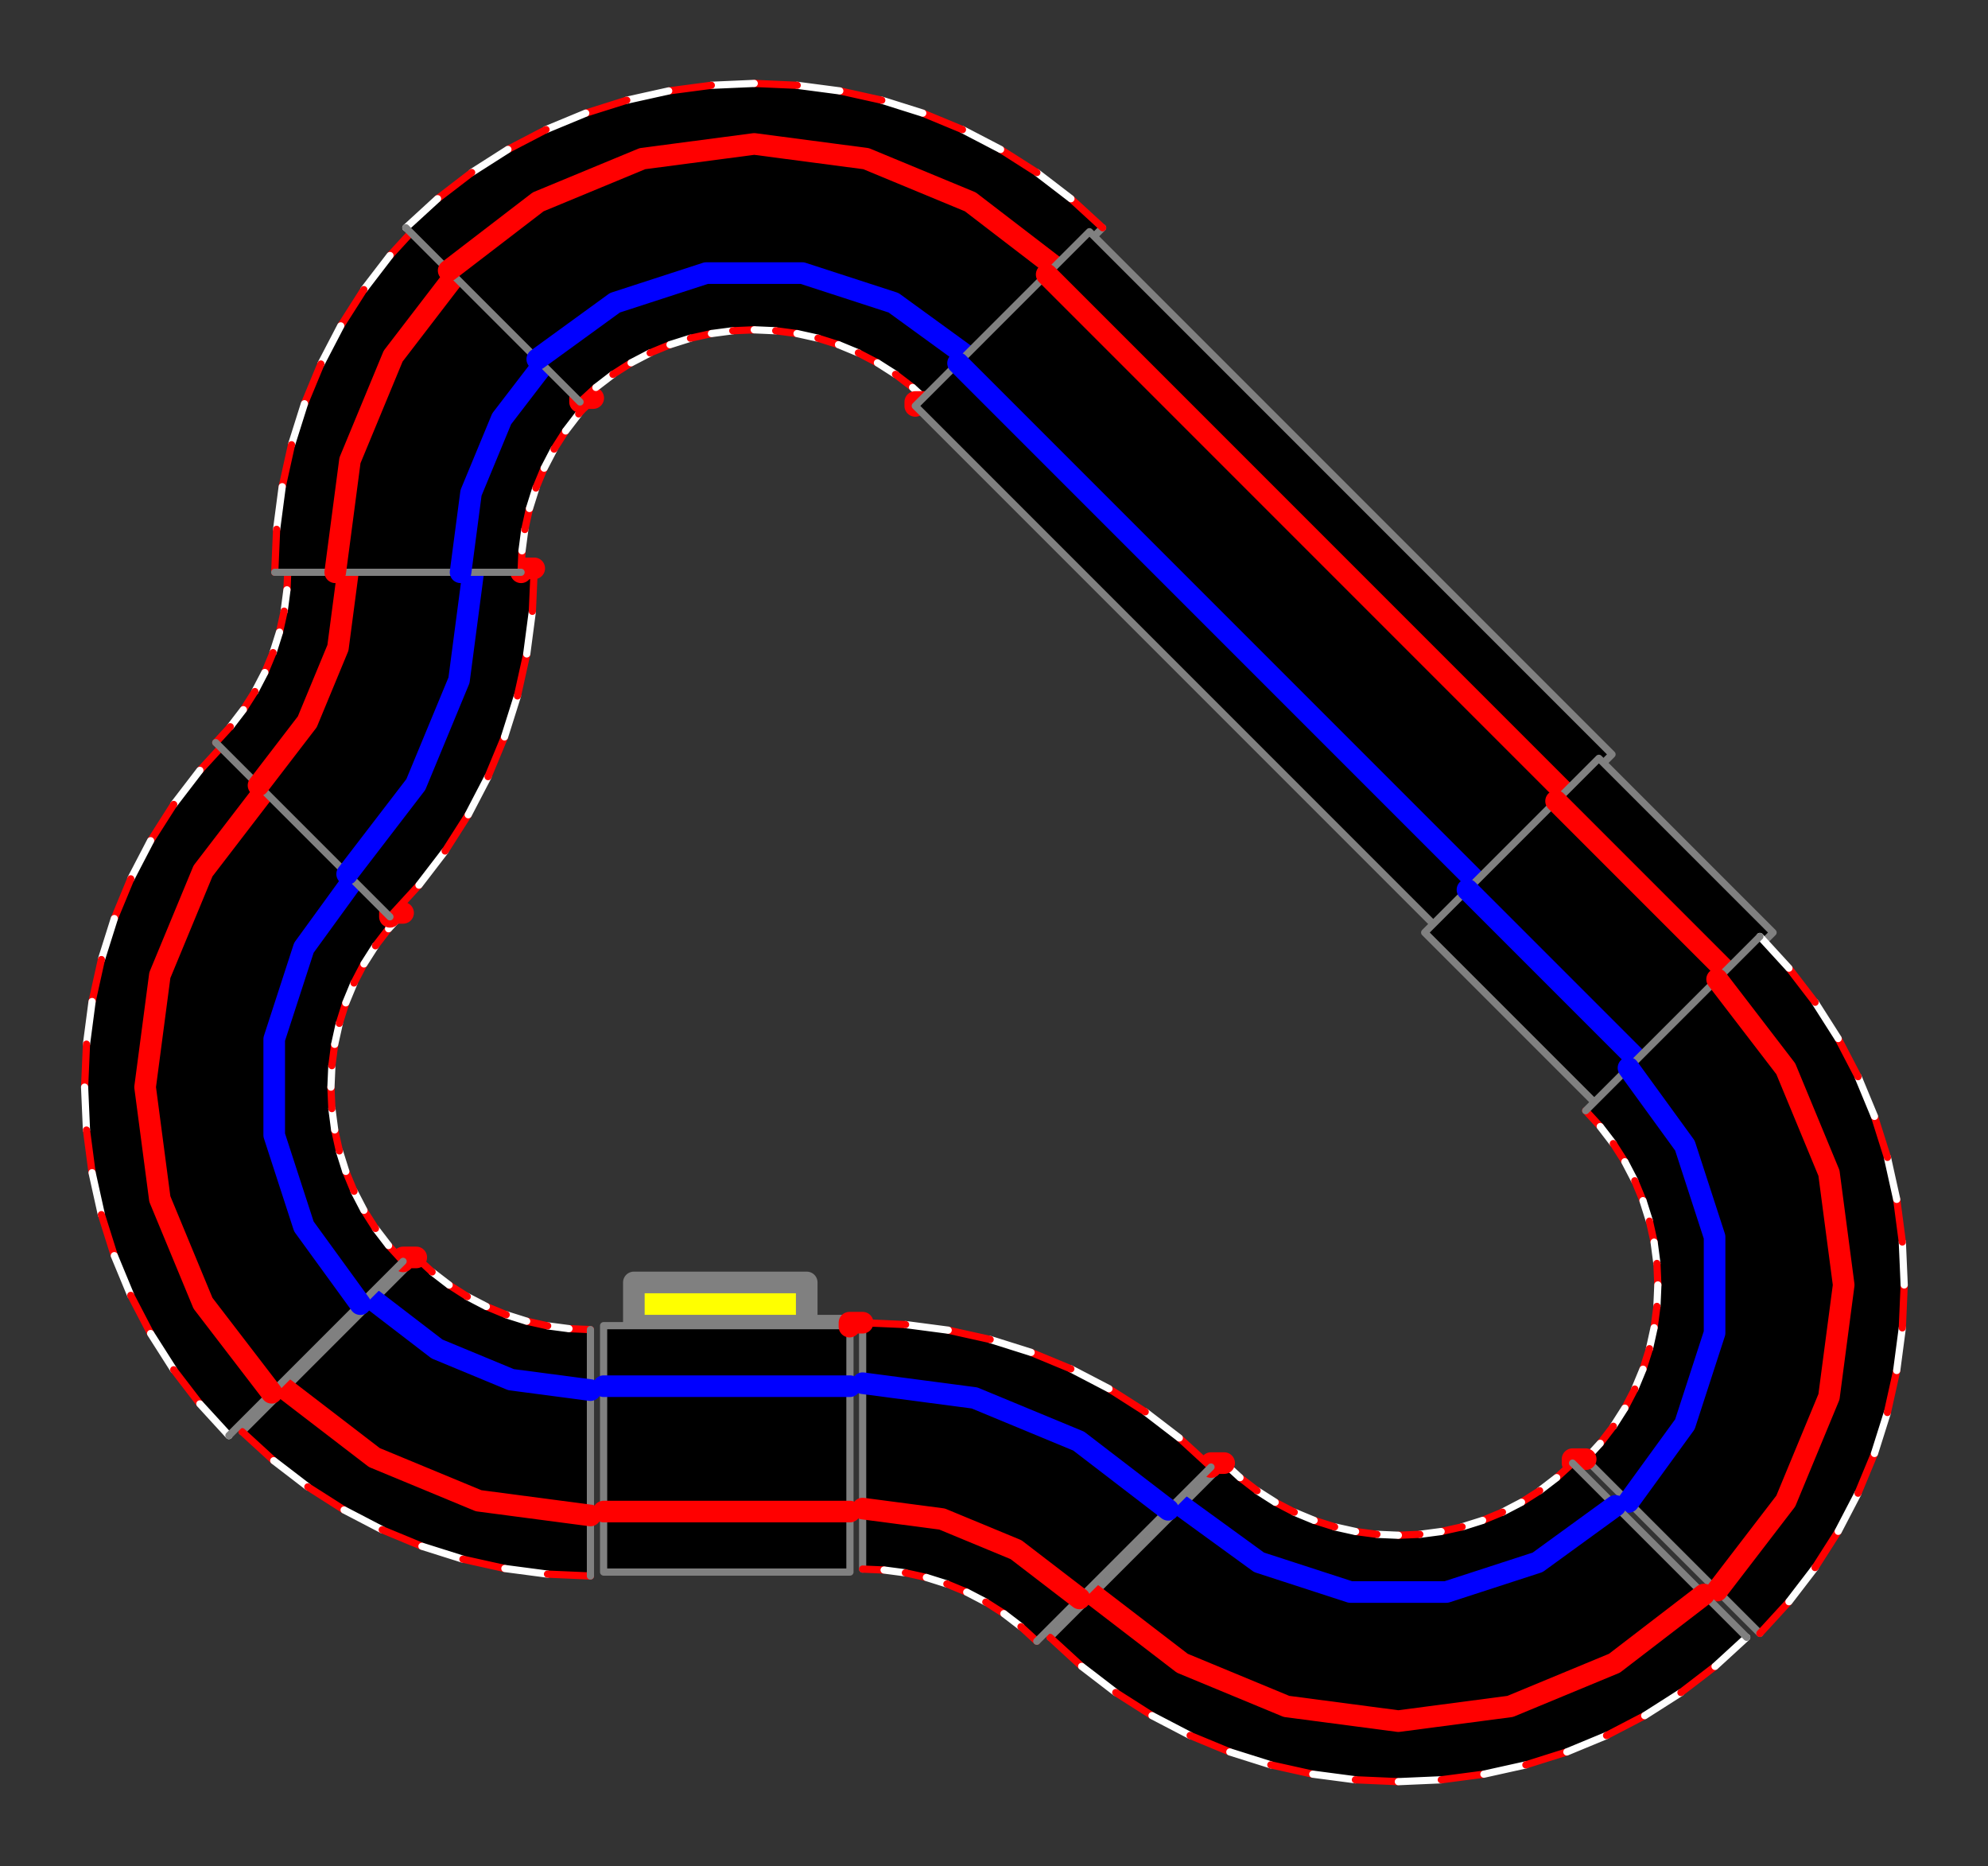 <?xml version="1.0" ?><!DOCTYPE svg  PUBLIC '-//W3C//DTD SVG 1.1//EN'  'http://www.w3.org/Graphics/SVG/1.1/DTD/svg11.dtd'><svg height="259.000" viewBox="-118.000 -184.000 276.000 259.000" width="276.000" xmlns="http://www.w3.org/2000/svg"><rect x="-118.000" y="-184.000" width="276.000" height="259.000" fill="#333333" stroke="none"/><line fill="none" stroke="none" stroke-linecap="round" stroke-width="2.0" x1="0.0" x2="0.0" y1="0.0" y2="0.0"/><polygon fill="none" fill-rule="evenodd" points="0.0,0.0 0.0,0.0 0.0,0.0" stroke-linejoin="round"/><polygon fill="#ff0" fill-rule="evenodd" points="-30,-1.659339332604759e-11 -30,-6 -6,-6 -6,-3.3208991112587682e-12 -30,-1.6589735467460902e-11" stroke-linejoin="round"/><polyline fill="none" points="-30,-1.659339332604759e-11 -30,-6 -6,-6 -6,-3.3208991112587682e-12 -30,-1.6589735467460902e-11 0.0,-3.690022208233092e-15" stroke="#808080" stroke-linecap="round" stroke-linejoin="round" stroke-width="3.0"/><polygon fill="#000" fill-rule="evenodd" points="0.0,-3.690022208233092e-15 -34.2,-1.891178182979627e-11 -34.2,34.2 -1.8907542198576266e-11,34.2 6.832047091429659e-15,-0.0" stroke-linejoin="round"/><polyline fill="none" points="0.0,-3.690022208233092e-15 -34.2,-1.891178182979627e-11 -34.2,34.2 -1.8907542198576266e-11,34.2 6.832047091429659e-15,-0.0" stroke="#808080" stroke-linecap="round" stroke-linejoin="round"/><line fill="none" stroke="#00f" stroke-linecap="round" stroke-width="3.0" x1="-4.63983243585754e-12" x2="-34.2" y1="8.4" y2="8.4"/><line fill="none" stroke="#f00" stroke-linecap="round" stroke-width="3.0" x1="-1.4265077636336319e-11" x2="-34.2" y1="25.8" y2="25.8"/><polygon fill="#000" fill-rule="evenodd" points="-36.027,0.545 -39.008,0.415 -41.966,0.026 -44.879,-0.62 -47.724,-1.517 -50.481,-2.659 -53.127,-4.036 -55.644,-5.64 -58.011,-7.456 -60.21,-9.471 -84.393,14.712 -79.994,18.743 -75.26,22.375 -70.227,25.582 -64.934,28.337 -59.421,30.62 -53.73,32.415 -47.905,33.706 -41.989,34.485 -36.027,34.745 -36.027,0.545" stroke-linejoin="round"/><line fill="none" stroke="#f00" stroke-linecap="round" x1="-36.027" x2="-39.008" y1="0.545" y2="0.415"/><line fill="none" stroke="#fff" stroke-linecap="round" x1="-39.008" x2="-41.966" y1="0.415" y2="0.026"/><line fill="none" stroke="#f00" stroke-linecap="round" x1="-41.966" x2="-44.879" y1="0.026" y2="-0.62"/><line fill="none" stroke="#fff" stroke-linecap="round" x1="-44.879" x2="-47.724" y1="-0.62" y2="-1.517"/><line fill="none" stroke="#f00" stroke-linecap="round" x1="-47.724" x2="-50.481" y1="-1.517" y2="-2.659"/><line fill="none" stroke="#fff" stroke-linecap="round" x1="-50.481" x2="-53.127" y1="-2.659" y2="-4.036"/><line fill="none" stroke="#f00" stroke-linecap="round" x1="-53.127" x2="-55.644" y1="-4.036" y2="-5.64"/><line fill="none" stroke="#fff" stroke-linecap="round" x1="-55.644" x2="-58.011" y1="-5.64" y2="-7.456"/><line fill="none" stroke="#f00" stroke-linecap="round" x1="-58.011" x2="-60.21" y1="-7.456" y2="-9.471"/><line fill="none" stroke="#808080" stroke-linecap="round" x1="-60.21" x2="-84.393" y1="-9.471" y2="14.712"/><line fill="none" stroke="#f00" stroke-linecap="round" x1="-84.393" x2="-79.994" y1="14.712" y2="18.743"/><line fill="none" stroke="#fff" stroke-linecap="round" x1="-79.994" x2="-75.26" y1="18.743" y2="22.375"/><line fill="none" stroke="#f00" stroke-linecap="round" x1="-75.26" x2="-70.227" y1="22.375" y2="25.582"/><line fill="none" stroke="#fff" stroke-linecap="round" x1="-70.227" x2="-64.934" y1="25.582" y2="28.337"/><line fill="none" stroke="#f00" stroke-linecap="round" x1="-64.934" x2="-59.421" y1="28.337" y2="30.62"/><line fill="none" stroke="#fff" stroke-linecap="round" x1="-59.421" x2="-53.73" y1="30.62" y2="32.415"/><line fill="none" stroke="#f00" stroke-linecap="round" x1="-53.73" x2="-47.905" y1="32.415" y2="33.706"/><line fill="none" stroke="#fff" stroke-linecap="round" x1="-47.905" x2="-41.989" y1="33.706" y2="34.485"/><line fill="none" stroke="#f00" stroke-linecap="round" x1="-41.989" x2="-36.027" y1="34.485" y2="34.745"/><line fill="none" stroke="#808080" stroke-linecap="round" x1="-36.027" x2="-36.027" y1="34.745" y2="0.545"/><polyline fill="none" points="-36.027,8.945 -47.053,7.494 -57.327,3.238 -66.15,-3.532" stroke="#00f" stroke-linecap="round" stroke-linejoin="round" stroke-width="3.0"/><polyline fill="none" points="-36.027,26.345 -51.556,24.301 -66.027,18.307 -78.454,8.772" stroke="#f00" stroke-linecap="round" stroke-linejoin="round" stroke-width="3.0"/><polyline fill="none" points="-60.21,-9.471 -62.038,-9.471 -62.038,-8.926" stroke="#f00" stroke-linecap="round" stroke-linejoin="round" stroke-width="3.0"/><polygon fill="#000" fill-rule="evenodd" points="-62.038,-8.926 -64.053,-11.126 -65.87,-13.493 -67.473,-16.009 -68.85,-18.656 -69.992,-21.412 -70.889,-24.257 -71.535,-27.17 -71.924,-30.128 -72.055,-33.109 -71.924,-36.09 -71.535,-39.048 -70.889,-41.961 -69.992,-44.806 -68.85,-47.563 -67.473,-50.209 -65.87,-52.725 -64.053,-55.092 -62.038,-57.292 -86.221,-81.475 -90.252,-77.076 -93.885,-72.342 -97.091,-67.309 -99.846,-62.016 -102.13,-56.503 -103.924,-50.812 -105.215,-44.987 -105.994,-39.071 -106.255,-33.109 -105.994,-27.148 -105.215,-21.232 -103.924,-15.406 -102.13,-9.715 -99.846,-4.202 -97.091,1.091 -93.885,6.124 -90.252,10.858 -86.221,15.257 -62.038,-8.926" stroke-linejoin="round"/><line fill="none" stroke="#f00" stroke-linecap="round" x1="-62.038" x2="-64.053" y1="-8.926" y2="-11.126"/><line fill="none" stroke="#fff" stroke-linecap="round" x1="-64.053" x2="-65.87" y1="-11.126" y2="-13.493"/><line fill="none" stroke="#f00" stroke-linecap="round" x1="-65.87" x2="-67.473" y1="-13.493" y2="-16.009"/><line fill="none" stroke="#fff" stroke-linecap="round" x1="-67.473" x2="-68.85" y1="-16.009" y2="-18.656"/><line fill="none" stroke="#f00" stroke-linecap="round" x1="-68.85" x2="-69.992" y1="-18.656" y2="-21.412"/><line fill="none" stroke="#fff" stroke-linecap="round" x1="-69.992" x2="-70.889" y1="-21.412" y2="-24.257"/><line fill="none" stroke="#f00" stroke-linecap="round" x1="-70.889" x2="-71.535" y1="-24.257" y2="-27.17"/><line fill="none" stroke="#fff" stroke-linecap="round" x1="-71.535" x2="-71.924" y1="-27.17" y2="-30.128"/><line fill="none" stroke="#f00" stroke-linecap="round" x1="-71.924" x2="-72.055" y1="-30.128" y2="-33.109"/><line fill="none" stroke="#fff" stroke-linecap="round" x1="-72.055" x2="-71.924" y1="-33.109" y2="-36.09"/><line fill="none" stroke="#f00" stroke-linecap="round" x1="-71.924" x2="-71.535" y1="-36.09" y2="-39.048"/><line fill="none" stroke="#fff" stroke-linecap="round" x1="-71.535" x2="-70.889" y1="-39.048" y2="-41.961"/><line fill="none" stroke="#f00" stroke-linecap="round" x1="-70.889" x2="-69.992" y1="-41.961" y2="-44.806"/><line fill="none" stroke="#fff" stroke-linecap="round" x1="-69.992" x2="-68.85" y1="-44.806" y2="-47.563"/><line fill="none" stroke="#f00" stroke-linecap="round" x1="-68.85" x2="-67.473" y1="-47.563" y2="-50.209"/><line fill="none" stroke="#fff" stroke-linecap="round" x1="-67.473" x2="-65.87" y1="-50.209" y2="-52.725"/><line fill="none" stroke="#f00" stroke-linecap="round" x1="-65.87" x2="-64.053" y1="-52.725" y2="-55.092"/><line fill="none" stroke="#fff" stroke-linecap="round" x1="-64.053" x2="-62.038" y1="-55.092" y2="-57.292"/><line fill="none" stroke="#808080" stroke-linecap="round" x1="-62.038" x2="-86.221" y1="-57.292" y2="-81.475"/><line fill="none" stroke="#f00" stroke-linecap="round" x1="-86.221" x2="-90.252" y1="-81.475" y2="-77.076"/><line fill="none" stroke="#fff" stroke-linecap="round" x1="-90.252" x2="-93.885" y1="-77.076" y2="-72.342"/><line fill="none" stroke="#f00" stroke-linecap="round" x1="-93.885" x2="-97.091" y1="-72.342" y2="-67.309"/><line fill="none" stroke="#fff" stroke-linecap="round" x1="-97.091" x2="-99.846" y1="-67.309" y2="-62.016"/><line fill="none" stroke="#f00" stroke-linecap="round" x1="-99.846" x2="-102.13" y1="-62.016" y2="-56.503"/><line fill="none" stroke="#fff" stroke-linecap="round" x1="-102.13" x2="-103.924" y1="-56.503" y2="-50.812"/><line fill="none" stroke="#f00" stroke-linecap="round" x1="-103.924" x2="-105.215" y1="-50.812" y2="-44.987"/><line fill="none" stroke="#fff" stroke-linecap="round" x1="-105.215" x2="-105.994" y1="-44.987" y2="-39.071"/><line fill="none" stroke="#f00" stroke-linecap="round" x1="-105.994" x2="-106.255" y1="-39.071" y2="-33.109"/><line fill="none" stroke="#fff" stroke-linecap="round" x1="-106.255" x2="-105.994" y1="-33.109" y2="-27.148"/><line fill="none" stroke="#f00" stroke-linecap="round" x1="-105.994" x2="-105.215" y1="-27.148" y2="-21.232"/><line fill="none" stroke="#fff" stroke-linecap="round" x1="-105.215" x2="-103.924" y1="-21.232" y2="-15.406"/><line fill="none" stroke="#f00" stroke-linecap="round" x1="-103.924" x2="-102.13" y1="-15.406" y2="-9.715"/><line fill="none" stroke="#fff" stroke-linecap="round" x1="-102.13" x2="-99.846" y1="-9.715" y2="-4.202"/><line fill="none" stroke="#f00" stroke-linecap="round" x1="-99.846" x2="-97.091" y1="-4.202" y2="1.091"/><line fill="none" stroke="#fff" stroke-linecap="round" x1="-97.091" x2="-93.885" y1="1.091" y2="6.124"/><line fill="none" stroke="#f00" stroke-linecap="round" x1="-93.885" x2="-90.252" y1="6.124" y2="10.858"/><line fill="none" stroke="#fff" stroke-linecap="round" x1="-90.252" x2="-86.221" y1="10.858" y2="15.257"/><line fill="none" stroke="#808080" stroke-linecap="round" x1="-86.221" x2="-62.038" y1="15.257" y2="-8.926"/><polyline fill="none" points="-67.977,-2.986 -75.811,-13.769 -79.93,-26.445 -79.93,-39.773 -75.811,-52.449 -67.977,-63.232" stroke="#00f" stroke-linecap="round" stroke-linejoin="round" stroke-width="3.0"/><polyline fill="none" points="-80.281,9.317 -89.816,-3.109 -95.81,-17.58 -97.855,-33.109 -95.81,-48.638 -89.816,-63.109 -80.281,-75.535" stroke="#f00" stroke-linecap="round" stroke-linejoin="round" stroke-width="3.0"/><polyline fill="none" points="-62.038,-57.292 -63.865,-57.292 -63.865,-56.747" stroke="#f00" stroke-linecap="round" stroke-linejoin="round" stroke-width="3.0"/><polygon fill="#000" fill-rule="evenodd" points="-63.865,-56.747 -59.834,-61.146 -56.201,-65.88 -52.995,-70.913 -50.24,-76.206 -47.956,-81.719 -46.162,-87.41 -44.87,-93.235 -44.091,-99.151 -43.831,-105.113 -78.031,-105.113 -78.161,-102.132 -78.551,-99.174 -79.196,-96.261 -80.093,-93.416 -81.235,-90.659 -82.613,-88.013 -84.216,-85.496 -86.032,-83.129 -88.048,-80.93 -63.865,-56.747" stroke-linejoin="round"/><line fill="none" stroke="#f00" stroke-linecap="round" x1="-63.865" x2="-59.834" y1="-56.747" y2="-61.146"/><line fill="none" stroke="#fff" stroke-linecap="round" x1="-59.834" x2="-56.201" y1="-61.146" y2="-65.88"/><line fill="none" stroke="#f00" stroke-linecap="round" x1="-56.201" x2="-52.995" y1="-65.88" y2="-70.913"/><line fill="none" stroke="#fff" stroke-linecap="round" x1="-52.995" x2="-50.24" y1="-70.913" y2="-76.206"/><line fill="none" stroke="#f00" stroke-linecap="round" x1="-50.24" x2="-47.956" y1="-76.206" y2="-81.719"/><line fill="none" stroke="#fff" stroke-linecap="round" x1="-47.956" x2="-46.162" y1="-81.719" y2="-87.41"/><line fill="none" stroke="#f00" stroke-linecap="round" x1="-46.162" x2="-44.87" y1="-87.41" y2="-93.235"/><line fill="none" stroke="#fff" stroke-linecap="round" x1="-44.87" x2="-44.091" y1="-93.235" y2="-99.151"/><line fill="none" stroke="#f00" stroke-linecap="round" x1="-44.091" x2="-43.831" y1="-99.151" y2="-105.113"/><line fill="none" stroke="#808080" stroke-linecap="round" x1="-43.831" x2="-78.031" y1="-105.113" y2="-105.113"/><line fill="none" stroke="#f00" stroke-linecap="round" x1="-78.031" x2="-78.161" y1="-105.113" y2="-102.132"/><line fill="none" stroke="#fff" stroke-linecap="round" x1="-78.161" x2="-78.551" y1="-102.132" y2="-99.174"/><line fill="none" stroke="#f00" stroke-linecap="round" x1="-78.551" x2="-79.196" y1="-99.174" y2="-96.261"/><line fill="none" stroke="#fff" stroke-linecap="round" x1="-79.196" x2="-80.093" y1="-96.261" y2="-93.416"/><line fill="none" stroke="#f00" stroke-linecap="round" x1="-80.093" x2="-81.235" y1="-93.416" y2="-90.659"/><line fill="none" stroke="#fff" stroke-linecap="round" x1="-81.235" x2="-82.613" y1="-90.659" y2="-88.013"/><line fill="none" stroke="#f00" stroke-linecap="round" x1="-82.613" x2="-84.216" y1="-88.013" y2="-85.496"/><line fill="none" stroke="#fff" stroke-linecap="round" x1="-84.216" x2="-86.032" y1="-85.496" y2="-83.129"/><line fill="none" stroke="#f00" stroke-linecap="round" x1="-86.032" x2="-88.048" y1="-83.129" y2="-80.93"/><line fill="none" stroke="#808080" stroke-linecap="round" x1="-88.048" x2="-63.865" y1="-80.93" y2="-56.747"/><polyline fill="none" points="-69.805,-62.686 -60.269,-75.113 -54.275,-89.584 -52.231,-105.113" stroke="#00f" stroke-linecap="round" stroke-linejoin="round" stroke-width="3.0"/><polyline fill="none" points="-82.108,-74.99 -75.338,-83.813 -71.083,-94.087 -69.631,-105.113" stroke="#f00" stroke-linecap="round" stroke-linejoin="round" stroke-width="3.0"/><polyline fill="none" points="-43.831,-105.113 -45.658,-105.113 -45.658,-104.567" stroke="#f00" stroke-linecap="round" stroke-linejoin="round" stroke-width="3.0"/><polygon fill="#000" fill-rule="evenodd" points="-45.658,-104.567 -45.528,-107.548 -45.139,-110.506 -44.493,-113.419 -43.596,-116.264 -42.454,-119.021 -41.076,-121.667 -39.473,-124.184 -37.657,-126.551 -35.641,-128.75 -59.824,-152.933 -63.856,-148.534 -67.488,-143.8 -70.694,-138.767 -73.45,-133.474 -75.733,-127.962 -77.528,-122.271 -78.819,-116.445 -79.598,-110.529 -79.858,-104.567 -45.658,-104.567" stroke-linejoin="round"/><line fill="none" stroke="#f00" stroke-linecap="round" x1="-45.658" x2="-45.528" y1="-104.567" y2="-107.548"/><line fill="none" stroke="#fff" stroke-linecap="round" x1="-45.528" x2="-45.139" y1="-107.548" y2="-110.506"/><line fill="none" stroke="#f00" stroke-linecap="round" x1="-45.139" x2="-44.493" y1="-110.506" y2="-113.419"/><line fill="none" stroke="#fff" stroke-linecap="round" x1="-44.493" x2="-43.596" y1="-113.419" y2="-116.264"/><line fill="none" stroke="#f00" stroke-linecap="round" x1="-43.596" x2="-42.454" y1="-116.264" y2="-119.021"/><line fill="none" stroke="#fff" stroke-linecap="round" x1="-42.454" x2="-41.076" y1="-119.021" y2="-121.667"/><line fill="none" stroke="#f00" stroke-linecap="round" x1="-41.076" x2="-39.473" y1="-121.667" y2="-124.184"/><line fill="none" stroke="#fff" stroke-linecap="round" x1="-39.473" x2="-37.657" y1="-124.184" y2="-126.551"/><line fill="none" stroke="#f00" stroke-linecap="round" x1="-37.657" x2="-35.641" y1="-126.551" y2="-128.75"/><line fill="none" stroke="#808080" stroke-linecap="round" x1="-35.641" x2="-59.824" y1="-128.75" y2="-152.933"/><line fill="none" stroke="#f00" stroke-linecap="round" x1="-59.824" x2="-63.856" y1="-152.933" y2="-148.534"/><line fill="none" stroke="#fff" stroke-linecap="round" x1="-63.856" x2="-67.488" y1="-148.534" y2="-143.8"/><line fill="none" stroke="#f00" stroke-linecap="round" x1="-67.488" x2="-70.694" y1="-143.8" y2="-138.767"/><line fill="none" stroke="#fff" stroke-linecap="round" x1="-70.694" x2="-73.45" y1="-138.767" y2="-133.474"/><line fill="none" stroke="#f00" stroke-linecap="round" x1="-73.45" x2="-75.733" y1="-133.474" y2="-127.962"/><line fill="none" stroke="#fff" stroke-linecap="round" x1="-75.733" x2="-77.528" y1="-127.962" y2="-122.271"/><line fill="none" stroke="#f00" stroke-linecap="round" x1="-77.528" x2="-78.819" y1="-122.271" y2="-116.445"/><line fill="none" stroke="#fff" stroke-linecap="round" x1="-78.819" x2="-79.598" y1="-116.445" y2="-110.529"/><line fill="none" stroke="#f00" stroke-linecap="round" x1="-79.598" x2="-79.858" y1="-110.529" y2="-104.567"/><line fill="none" stroke="#808080" stroke-linecap="round" x1="-79.858" x2="-45.658" y1="-104.567" y2="-104.567"/><polyline fill="none" points="-54.058,-104.567 -52.607,-115.593 -48.351,-125.867 -41.581,-134.69" stroke="#00f" stroke-linecap="round" stroke-linejoin="round" stroke-width="3.0"/><polyline fill="none" points="-71.458,-104.567 -69.414,-120.096 -63.42,-134.567 -53.885,-146.994" stroke="#f00" stroke-linecap="round" stroke-linejoin="round" stroke-width="3.0"/><polyline fill="none" points="-35.641,-128.75 -37.469,-128.75 -37.469,-128.205" stroke="#f00" stroke-linecap="round" stroke-linejoin="round" stroke-width="3.0"/><polygon fill="#000" fill-rule="evenodd" points="-37.469,-128.205 -35.269,-130.221 -32.902,-132.037 -30.386,-133.64 -27.739,-135.018 -24.983,-136.159 -22.137,-137.057 -19.224,-137.702 -16.266,-138.092 -13.286,-138.222 -10.305,-138.092 -7.347,-137.702 -4.434,-137.057 -1.588,-136.159 1.168,-135.018 3.814,-133.64 6.331,-132.037 8.698,-130.221 10.898,-128.205 35.081,-152.388 30.681,-156.419 25.947,-160.052 20.914,-163.258 15.622,-166.013 10.109,-168.297 4.418,-170.091 -1.408,-171.383 -7.324,-172.162 -13.286,-172.422 -19.247,-172.162 -25.163,-171.383 -30.989,-170.091 -36.68,-168.297 -42.193,-166.013 -47.486,-163.258 -52.518,-160.052 -57.252,-156.419 -61.652,-152.388 -37.469,-128.205" stroke-linejoin="round"/><line fill="none" stroke="#f00" stroke-linecap="round" x1="-37.469" x2="-35.269" y1="-128.205" y2="-130.221"/><line fill="none" stroke="#fff" stroke-linecap="round" x1="-35.269" x2="-32.902" y1="-130.221" y2="-132.037"/><line fill="none" stroke="#f00" stroke-linecap="round" x1="-32.902" x2="-30.386" y1="-132.037" y2="-133.64"/><line fill="none" stroke="#fff" stroke-linecap="round" x1="-30.386" x2="-27.739" y1="-133.64" y2="-135.018"/><line fill="none" stroke="#f00" stroke-linecap="round" x1="-27.739" x2="-24.983" y1="-135.018" y2="-136.159"/><line fill="none" stroke="#fff" stroke-linecap="round" x1="-24.983" x2="-22.137" y1="-136.159" y2="-137.057"/><line fill="none" stroke="#f00" stroke-linecap="round" x1="-22.137" x2="-19.224" y1="-137.057" y2="-137.702"/><line fill="none" stroke="#fff" stroke-linecap="round" x1="-19.224" x2="-16.266" y1="-137.702" y2="-138.092"/><line fill="none" stroke="#f00" stroke-linecap="round" x1="-16.266" x2="-13.286" y1="-138.092" y2="-138.222"/><line fill="none" stroke="#fff" stroke-linecap="round" x1="-13.286" x2="-10.305" y1="-138.222" y2="-138.092"/><line fill="none" stroke="#f00" stroke-linecap="round" x1="-10.305" x2="-7.347" y1="-138.092" y2="-137.702"/><line fill="none" stroke="#fff" stroke-linecap="round" x1="-7.347" x2="-4.434" y1="-137.702" y2="-137.057"/><line fill="none" stroke="#f00" stroke-linecap="round" x1="-4.434" x2="-1.588" y1="-137.057" y2="-136.159"/><line fill="none" stroke="#fff" stroke-linecap="round" x1="-1.588" x2="1.168" y1="-136.159" y2="-135.018"/><line fill="none" stroke="#f00" stroke-linecap="round" x1="1.168" x2="3.814" y1="-135.018" y2="-133.64"/><line fill="none" stroke="#fff" stroke-linecap="round" x1="3.814" x2="6.331" y1="-133.64" y2="-132.037"/><line fill="none" stroke="#f00" stroke-linecap="round" x1="6.331" x2="8.698" y1="-132.037" y2="-130.221"/><line fill="none" stroke="#fff" stroke-linecap="round" x1="8.698" x2="10.898" y1="-130.221" y2="-128.205"/><line fill="none" stroke="#808080" stroke-linecap="round" x1="10.898" x2="35.081" y1="-128.205" y2="-152.388"/><line fill="none" stroke="#f00" stroke-linecap="round" x1="35.081" x2="30.681" y1="-152.388" y2="-156.419"/><line fill="none" stroke="#fff" stroke-linecap="round" x1="30.681" x2="25.947" y1="-156.419" y2="-160.052"/><line fill="none" stroke="#f00" stroke-linecap="round" x1="25.947" x2="20.914" y1="-160.052" y2="-163.258"/><line fill="none" stroke="#fff" stroke-linecap="round" x1="20.914" x2="15.622" y1="-163.258" y2="-166.013"/><line fill="none" stroke="#f00" stroke-linecap="round" x1="15.622" x2="10.109" y1="-166.013" y2="-168.297"/><line fill="none" stroke="#fff" stroke-linecap="round" x1="10.109" x2="4.418" y1="-168.297" y2="-170.091"/><line fill="none" stroke="#f00" stroke-linecap="round" x1="4.418" x2="-1.408" y1="-170.091" y2="-171.383"/><line fill="none" stroke="#fff" stroke-linecap="round" x1="-1.408" x2="-7.324" y1="-171.383" y2="-172.162"/><line fill="none" stroke="#f00" stroke-linecap="round" x1="-7.324" x2="-13.286" y1="-172.162" y2="-172.422"/><line fill="none" stroke="#fff" stroke-linecap="round" x1="-13.286" x2="-19.247" y1="-172.422" y2="-172.162"/><line fill="none" stroke="#f00" stroke-linecap="round" x1="-19.247" x2="-25.163" y1="-172.162" y2="-171.383"/><line fill="none" stroke="#fff" stroke-linecap="round" x1="-25.163" x2="-30.989" y1="-171.383" y2="-170.091"/><line fill="none" stroke="#f00" stroke-linecap="round" x1="-30.989" x2="-36.68" y1="-170.091" y2="-168.297"/><line fill="none" stroke="#fff" stroke-linecap="round" x1="-36.68" x2="-42.193" y1="-168.297" y2="-166.013"/><line fill="none" stroke="#f00" stroke-linecap="round" x1="-42.193" x2="-47.486" y1="-166.013" y2="-163.258"/><line fill="none" stroke="#fff" stroke-linecap="round" x1="-47.486" x2="-52.518" y1="-163.258" y2="-160.052"/><line fill="none" stroke="#f00" stroke-linecap="round" x1="-52.518" x2="-57.252" y1="-160.052" y2="-156.419"/><line fill="none" stroke="#fff" stroke-linecap="round" x1="-57.252" x2="-61.652" y1="-156.419" y2="-152.388"/><line fill="none" stroke="#808080" stroke-linecap="round" x1="-61.652" x2="-37.469" y1="-152.388" y2="-128.205"/><polyline fill="none" points="-43.408,-134.145 -32.626,-141.979 -19.95,-146.097 -6.621,-146.097 6.054,-141.979 16.837,-134.145" stroke="#00f" stroke-linecap="round" stroke-linejoin="round" stroke-width="3.0"/><polyline fill="none" points="-55.712,-146.448 -43.286,-155.983 -28.815,-161.977 -13.286,-164.022 2.244,-161.977 16.714,-155.983 29.141,-146.448" stroke="#f00" stroke-linecap="round" stroke-linejoin="round" stroke-width="3.0"/><polyline fill="none" points="10.898,-128.205 9.07,-128.205 9.07,-127.659" stroke="#f00" stroke-linecap="round" stroke-linejoin="round" stroke-width="3.0"/><polygon fill="#000" fill-rule="evenodd" points="9.07,-127.659 81.619,-55.11 105.802,-79.293 33.253,-151.843 9.07,-127.659" stroke-linejoin="round"/><polyline fill="none" points="9.07,-127.659 81.619,-55.11 105.802,-79.293 33.253,-151.843 9.07,-127.659" stroke="#808080" stroke-linecap="round" stroke-linejoin="round"/><line fill="none" stroke="#00f" stroke-linecap="round" stroke-width="3.0" x1="15.01" x2="87.559" y1="-133.599" y2="-61.05"/><line fill="none" stroke="#f00" stroke-linecap="round" stroke-width="3.0" x1="27.314" x2="99.863" y1="-145.903" y2="-73.354"/><polygon fill="#000" fill-rule="evenodd" points="79.792,-54.565 103.975,-30.382 128.158,-54.565 103.975,-78.748 79.792,-54.565" stroke-linejoin="round"/><polyline fill="none" points="79.792,-54.565 103.975,-30.382 128.158,-54.565 103.975,-78.748 79.792,-54.565" stroke="#808080" stroke-linecap="round" stroke-linejoin="round"/><line fill="none" stroke="#00f" stroke-linecap="round" stroke-width="3.0" x1="85.732" x2="109.915" y1="-60.505" y2="-36.322"/><line fill="none" stroke="#f00" stroke-linecap="round" stroke-width="3.0" x1="98.035" x2="122.219" y1="-72.808" y2="-48.625"/><polygon fill="#000" fill-rule="evenodd" points="102.148,-29.836 104.164,-27.637 105.98,-25.27 107.583,-22.753 108.961,-20.107 110.102,-17.35 111,-14.505 111.645,-11.592 112.035,-8.634 112.165,-5.653 112.035,-2.673 111.645,0.285 111,3.198 110.102,6.044 108.961,8.8 107.583,11.447 105.98,13.963 104.164,16.33 102.148,18.53 126.331,42.713 130.362,38.313 133.995,33.579 137.201,28.547 139.956,23.254 142.24,17.741 144.034,12.05 145.326,6.224 146.105,0.308 146.365,-5.653 146.105,-11.615 145.326,-17.531 144.034,-23.357 142.24,-29.047 139.956,-34.56 137.201,-39.853 133.995,-44.886 130.362,-49.62 126.331,-54.019 102.148,-29.836" stroke-linejoin="round"/><line fill="none" stroke="#f00" stroke-linecap="round" x1="102.148" x2="104.164" y1="-29.836" y2="-27.637"/><line fill="none" stroke="#fff" stroke-linecap="round" x1="104.164" x2="105.98" y1="-27.637" y2="-25.27"/><line fill="none" stroke="#f00" stroke-linecap="round" x1="105.98" x2="107.583" y1="-25.27" y2="-22.753"/><line fill="none" stroke="#fff" stroke-linecap="round" x1="107.583" x2="108.961" y1="-22.753" y2="-20.107"/><line fill="none" stroke="#f00" stroke-linecap="round" x1="108.961" x2="110.102" y1="-20.107" y2="-17.35"/><line fill="none" stroke="#fff" stroke-linecap="round" x1="110.102" x2="111" y1="-17.35" y2="-14.505"/><line fill="none" stroke="#f00" stroke-linecap="round" x1="111" x2="111.645" y1="-14.505" y2="-11.592"/><line fill="none" stroke="#fff" stroke-linecap="round" x1="111.645" x2="112.035" y1="-11.592" y2="-8.634"/><line fill="none" stroke="#f00" stroke-linecap="round" x1="112.035" x2="112.165" y1="-8.634" y2="-5.653"/><line fill="none" stroke="#fff" stroke-linecap="round" x1="112.165" x2="112.035" y1="-5.653" y2="-2.673"/><line fill="none" stroke="#f00" stroke-linecap="round" x1="112.035" x2="111.645" y1="-2.673" y2="0.285"/><line fill="none" stroke="#fff" stroke-linecap="round" x1="111.645" x2="111" y1="0.285" y2="3.198"/><line fill="none" stroke="#f00" stroke-linecap="round" x1="111" x2="110.102" y1="3.198" y2="6.044"/><line fill="none" stroke="#fff" stroke-linecap="round" x1="110.102" x2="108.961" y1="6.044" y2="8.8"/><line fill="none" stroke="#f00" stroke-linecap="round" x1="108.961" x2="107.583" y1="8.8" y2="11.447"/><line fill="none" stroke="#fff" stroke-linecap="round" x1="107.583" x2="105.98" y1="11.447" y2="13.963"/><line fill="none" stroke="#f00" stroke-linecap="round" x1="105.98" x2="104.164" y1="13.963" y2="16.33"/><line fill="none" stroke="#fff" stroke-linecap="round" x1="104.164" x2="102.148" y1="16.33" y2="18.53"/><line fill="none" stroke="#808080" stroke-linecap="round" x1="102.148" x2="126.331" y1="18.53" y2="42.713"/><line fill="none" stroke="#f00" stroke-linecap="round" x1="126.331" x2="130.362" y1="42.713" y2="38.313"/><line fill="none" stroke="#fff" stroke-linecap="round" x1="130.362" x2="133.995" y1="38.313" y2="33.579"/><line fill="none" stroke="#f00" stroke-linecap="round" x1="133.995" x2="137.201" y1="33.579" y2="28.547"/><line fill="none" stroke="#fff" stroke-linecap="round" x1="137.201" x2="139.956" y1="28.547" y2="23.254"/><line fill="none" stroke="#f00" stroke-linecap="round" x1="139.956" x2="142.24" y1="23.254" y2="17.741"/><line fill="none" stroke="#fff" stroke-linecap="round" x1="142.24" x2="144.034" y1="17.741" y2="12.05"/><line fill="none" stroke="#f00" stroke-linecap="round" x1="144.034" x2="145.326" y1="12.05" y2="6.224"/><line fill="none" stroke="#fff" stroke-linecap="round" x1="145.326" x2="146.105" y1="6.224" y2="0.308"/><line fill="none" stroke="#f00" stroke-linecap="round" x1="146.105" x2="146.365" y1="0.308" y2="-5.653"/><line fill="none" stroke="#fff" stroke-linecap="round" x1="146.365" x2="146.105" y1="-5.653" y2="-11.615"/><line fill="none" stroke="#f00" stroke-linecap="round" x1="146.105" x2="145.326" y1="-11.615" y2="-17.531"/><line fill="none" stroke="#fff" stroke-linecap="round" x1="145.326" x2="144.034" y1="-17.531" y2="-23.357"/><line fill="none" stroke="#f00" stroke-linecap="round" x1="144.034" x2="142.24" y1="-23.357" y2="-29.047"/><line fill="none" stroke="#fff" stroke-linecap="round" x1="142.24" x2="139.956" y1="-29.047" y2="-34.56"/><line fill="none" stroke="#f00" stroke-linecap="round" x1="139.956" x2="137.201" y1="-34.56" y2="-39.853"/><line fill="none" stroke="#fff" stroke-linecap="round" x1="137.201" x2="133.995" y1="-39.853" y2="-44.886"/><line fill="none" stroke="#f00" stroke-linecap="round" x1="133.995" x2="130.362" y1="-44.886" y2="-49.62"/><line fill="none" stroke="#fff" stroke-linecap="round" x1="130.362" x2="126.331" y1="-49.62" y2="-54.019"/><line fill="none" stroke="#808080" stroke-linecap="round" x1="126.331" x2="102.148" y1="-54.019" y2="-29.836"/><polyline fill="none" points="108.088,-35.776 115.922,-24.993 120.04,-12.317 120.04,1.011 115.922,13.687 108.088,24.469" stroke="#00f" stroke-linecap="round" stroke-linejoin="round" stroke-width="3.0"/><polyline fill="none" points="120.391,-48.08 129.926,-35.653 135.92,-21.182 137.965,-5.653 135.92,9.876 129.926,24.347 120.391,36.773" stroke="#f00" stroke-linecap="round" stroke-linejoin="round" stroke-width="3.0"/><polyline fill="none" points="102.148,18.53 100.321,18.53 100.321,19.075" stroke="#f00" stroke-linecap="round" stroke-linejoin="round" stroke-width="3.0"/><polygon fill="#000" fill-rule="evenodd" points="100.321,19.075 98.121,21.091 95.754,22.907 93.238,24.51 90.591,25.888 87.835,27.03 84.989,27.927 82.076,28.573 79.118,28.962 76.138,29.092 73.157,28.962 70.199,28.573 67.286,27.927 64.441,27.03 61.684,25.888 59.038,24.51 56.521,22.907 54.154,21.091 51.955,19.075 27.771,43.258 32.171,47.29 36.905,50.922 41.938,54.128 47.231,56.884 52.743,59.167 58.434,60.961 64.26,62.253 70.176,63.032 76.138,63.292 82.099,63.032 88.015,62.253 93.841,60.961 99.532,59.167 105.045,56.884 110.338,54.128 115.37,50.922 120.104,47.29 124.504,43.258 100.321,19.075" stroke-linejoin="round"/><line fill="none" stroke="#f00" stroke-linecap="round" x1="100.321" x2="98.121" y1="19.075" y2="21.091"/><line fill="none" stroke="#fff" stroke-linecap="round" x1="98.121" x2="95.754" y1="21.091" y2="22.907"/><line fill="none" stroke="#f00" stroke-linecap="round" x1="95.754" x2="93.238" y1="22.907" y2="24.51"/><line fill="none" stroke="#fff" stroke-linecap="round" x1="93.238" x2="90.591" y1="24.51" y2="25.888"/><line fill="none" stroke="#f00" stroke-linecap="round" x1="90.591" x2="87.835" y1="25.888" y2="27.03"/><line fill="none" stroke="#fff" stroke-linecap="round" x1="87.835" x2="84.989" y1="27.03" y2="27.927"/><line fill="none" stroke="#f00" stroke-linecap="round" x1="84.989" x2="82.076" y1="27.927" y2="28.573"/><line fill="none" stroke="#fff" stroke-linecap="round" x1="82.076" x2="79.118" y1="28.573" y2="28.962"/><line fill="none" stroke="#f00" stroke-linecap="round" x1="79.118" x2="76.138" y1="28.962" y2="29.092"/><line fill="none" stroke="#fff" stroke-linecap="round" x1="76.138" x2="73.157" y1="29.092" y2="28.962"/><line fill="none" stroke="#f00" stroke-linecap="round" x1="73.157" x2="70.199" y1="28.962" y2="28.573"/><line fill="none" stroke="#fff" stroke-linecap="round" x1="70.199" x2="67.286" y1="28.573" y2="27.927"/><line fill="none" stroke="#f00" stroke-linecap="round" x1="67.286" x2="64.441" y1="27.927" y2="27.03"/><line fill="none" stroke="#fff" stroke-linecap="round" x1="64.441" x2="61.684" y1="27.03" y2="25.888"/><line fill="none" stroke="#f00" stroke-linecap="round" x1="61.684" x2="59.038" y1="25.888" y2="24.51"/><line fill="none" stroke="#fff" stroke-linecap="round" x1="59.038" x2="56.521" y1="24.51" y2="22.907"/><line fill="none" stroke="#f00" stroke-linecap="round" x1="56.521" x2="54.154" y1="22.907" y2="21.091"/><line fill="none" stroke="#fff" stroke-linecap="round" x1="54.154" x2="51.955" y1="21.091" y2="19.075"/><line fill="none" stroke="#808080" stroke-linecap="round" x1="51.955" x2="27.771" y1="19.075" y2="43.258"/><line fill="none" stroke="#f00" stroke-linecap="round" x1="27.771" x2="32.171" y1="43.258" y2="47.29"/><line fill="none" stroke="#fff" stroke-linecap="round" x1="32.171" x2="36.905" y1="47.29" y2="50.922"/><line fill="none" stroke="#f00" stroke-linecap="round" x1="36.905" x2="41.938" y1="50.922" y2="54.128"/><line fill="none" stroke="#fff" stroke-linecap="round" x1="41.938" x2="47.231" y1="54.128" y2="56.884"/><line fill="none" stroke="#f00" stroke-linecap="round" x1="47.231" x2="52.743" y1="56.884" y2="59.167"/><line fill="none" stroke="#fff" stroke-linecap="round" x1="52.743" x2="58.434" y1="59.167" y2="60.961"/><line fill="none" stroke="#f00" stroke-linecap="round" x1="58.434" x2="64.26" y1="60.961" y2="62.253"/><line fill="none" stroke="#fff" stroke-linecap="round" x1="64.26" x2="70.176" y1="62.253" y2="63.032"/><line fill="none" stroke="#f00" stroke-linecap="round" x1="70.176" x2="76.138" y1="63.032" y2="63.292"/><line fill="none" stroke="#fff" stroke-linecap="round" x1="76.138" x2="82.099" y1="63.292" y2="63.032"/><line fill="none" stroke="#f00" stroke-linecap="round" x1="82.099" x2="88.015" y1="63.032" y2="62.253"/><line fill="none" stroke="#fff" stroke-linecap="round" x1="88.015" x2="93.841" y1="62.253" y2="60.961"/><line fill="none" stroke="#f00" stroke-linecap="round" x1="93.841" x2="99.532" y1="60.961" y2="59.167"/><line fill="none" stroke="#fff" stroke-linecap="round" x1="99.532" x2="105.045" y1="59.167" y2="56.884"/><line fill="none" stroke="#f00" stroke-linecap="round" x1="105.045" x2="110.338" y1="56.884" y2="54.128"/><line fill="none" stroke="#fff" stroke-linecap="round" x1="110.338" x2="115.37" y1="54.128" y2="50.922"/><line fill="none" stroke="#f00" stroke-linecap="round" x1="115.37" x2="120.104" y1="50.922" y2="47.29"/><line fill="none" stroke="#fff" stroke-linecap="round" x1="120.104" x2="124.504" y1="47.29" y2="43.258"/><line fill="none" stroke="#808080" stroke-linecap="round" x1="124.504" x2="100.321" y1="43.258" y2="19.075"/><polyline fill="none" points="106.26,25.015 95.478,32.849 82.802,36.968 69.473,36.968 56.798,32.849 46.015,25.015" stroke="#00f" stroke-linecap="round" stroke-linejoin="round" stroke-width="3.0"/><polyline fill="none" points="118.564,37.319 106.138,46.854 91.667,52.848 76.138,54.892 60.608,52.848 46.138,46.854 33.711,37.319" stroke="#f00" stroke-linecap="round" stroke-linejoin="round" stroke-width="3.0"/><polyline fill="none" points="51.955,19.075 50.127,19.075 50.127,19.621" stroke="#f00" stroke-linecap="round" stroke-linejoin="round" stroke-width="3.0"/><polygon fill="#000" fill-rule="evenodd" points="50.127,19.621 45.728,15.589 40.994,11.957 35.961,8.751 30.668,5.995 25.155,3.712 19.464,1.917 13.639,0.626 7.723,-0.153 1.761,-0.413 1.761,33.787 4.742,33.917 7.7,34.306 10.613,34.952 13.458,35.849 16.215,36.991 18.861,38.369 21.377,39.972 23.745,41.788 25.944,43.804 50.127,19.621" stroke-linejoin="round"/><line fill="none" stroke="#f00" stroke-linecap="round" x1="50.127" x2="45.728" y1="19.621" y2="15.589"/><line fill="none" stroke="#fff" stroke-linecap="round" x1="45.728" x2="40.994" y1="15.589" y2="11.957"/><line fill="none" stroke="#f00" stroke-linecap="round" x1="40.994" x2="35.961" y1="11.957" y2="8.751"/><line fill="none" stroke="#fff" stroke-linecap="round" x1="35.961" x2="30.668" y1="8.751" y2="5.995"/><line fill="none" stroke="#f00" stroke-linecap="round" x1="30.668" x2="25.155" y1="5.995" y2="3.712"/><line fill="none" stroke="#fff" stroke-linecap="round" x1="25.155" x2="19.464" y1="3.712" y2="1.917"/><line fill="none" stroke="#f00" stroke-linecap="round" x1="19.464" x2="13.639" y1="1.917" y2="0.626"/><line fill="none" stroke="#fff" stroke-linecap="round" x1="13.639" x2="7.723" y1="0.626" y2="-0.153"/><line fill="none" stroke="#f00" stroke-linecap="round" x1="7.723" x2="1.761" y1="-0.153" y2="-0.413"/><line fill="none" stroke="#808080" stroke-linecap="round" x1="1.761" x2="1.761" y1="-0.413" y2="33.787"/><line fill="none" stroke="#f00" stroke-linecap="round" x1="1.761" x2="4.742" y1="33.787" y2="33.917"/><line fill="none" stroke="#fff" stroke-linecap="round" x1="4.742" x2="7.7" y1="33.917" y2="34.306"/><line fill="none" stroke="#f00" stroke-linecap="round" x1="7.7" x2="10.613" y1="34.306" y2="34.952"/><line fill="none" stroke="#fff" stroke-linecap="round" x1="10.613" x2="13.458" y1="34.952" y2="35.849"/><line fill="none" stroke="#f00" stroke-linecap="round" x1="13.458" x2="16.215" y1="35.849" y2="36.991"/><line fill="none" stroke="#fff" stroke-linecap="round" x1="16.215" x2="18.861" y1="36.991" y2="38.369"/><line fill="none" stroke="#f00" stroke-linecap="round" x1="18.861" x2="21.377" y1="38.369" y2="39.972"/><line fill="none" stroke="#fff" stroke-linecap="round" x1="21.377" x2="23.745" y1="39.972" y2="41.788"/><line fill="none" stroke="#f00" stroke-linecap="round" x1="23.745" x2="25.944" y1="41.788" y2="43.804"/><line fill="none" stroke="#808080" stroke-linecap="round" x1="25.944" x2="50.127" y1="43.804" y2="19.621"/><polyline fill="none" points="44.188,25.56 31.761,16.025 17.29,10.031 1.761,7.987" stroke="#00f" stroke-linecap="round" stroke-linejoin="round" stroke-width="3.0"/><polyline fill="none" points="31.884,37.864 23.061,31.094 12.787,26.838 1.761,25.387" stroke="#f00" stroke-linecap="round" stroke-linejoin="round" stroke-width="3.0"/><polyline fill="none" points="1.761,-0.413 -0.066,-0.413 -0.066,0.132" stroke="#f00" stroke-linecap="round" stroke-linejoin="round" stroke-width="3.0"/></svg>